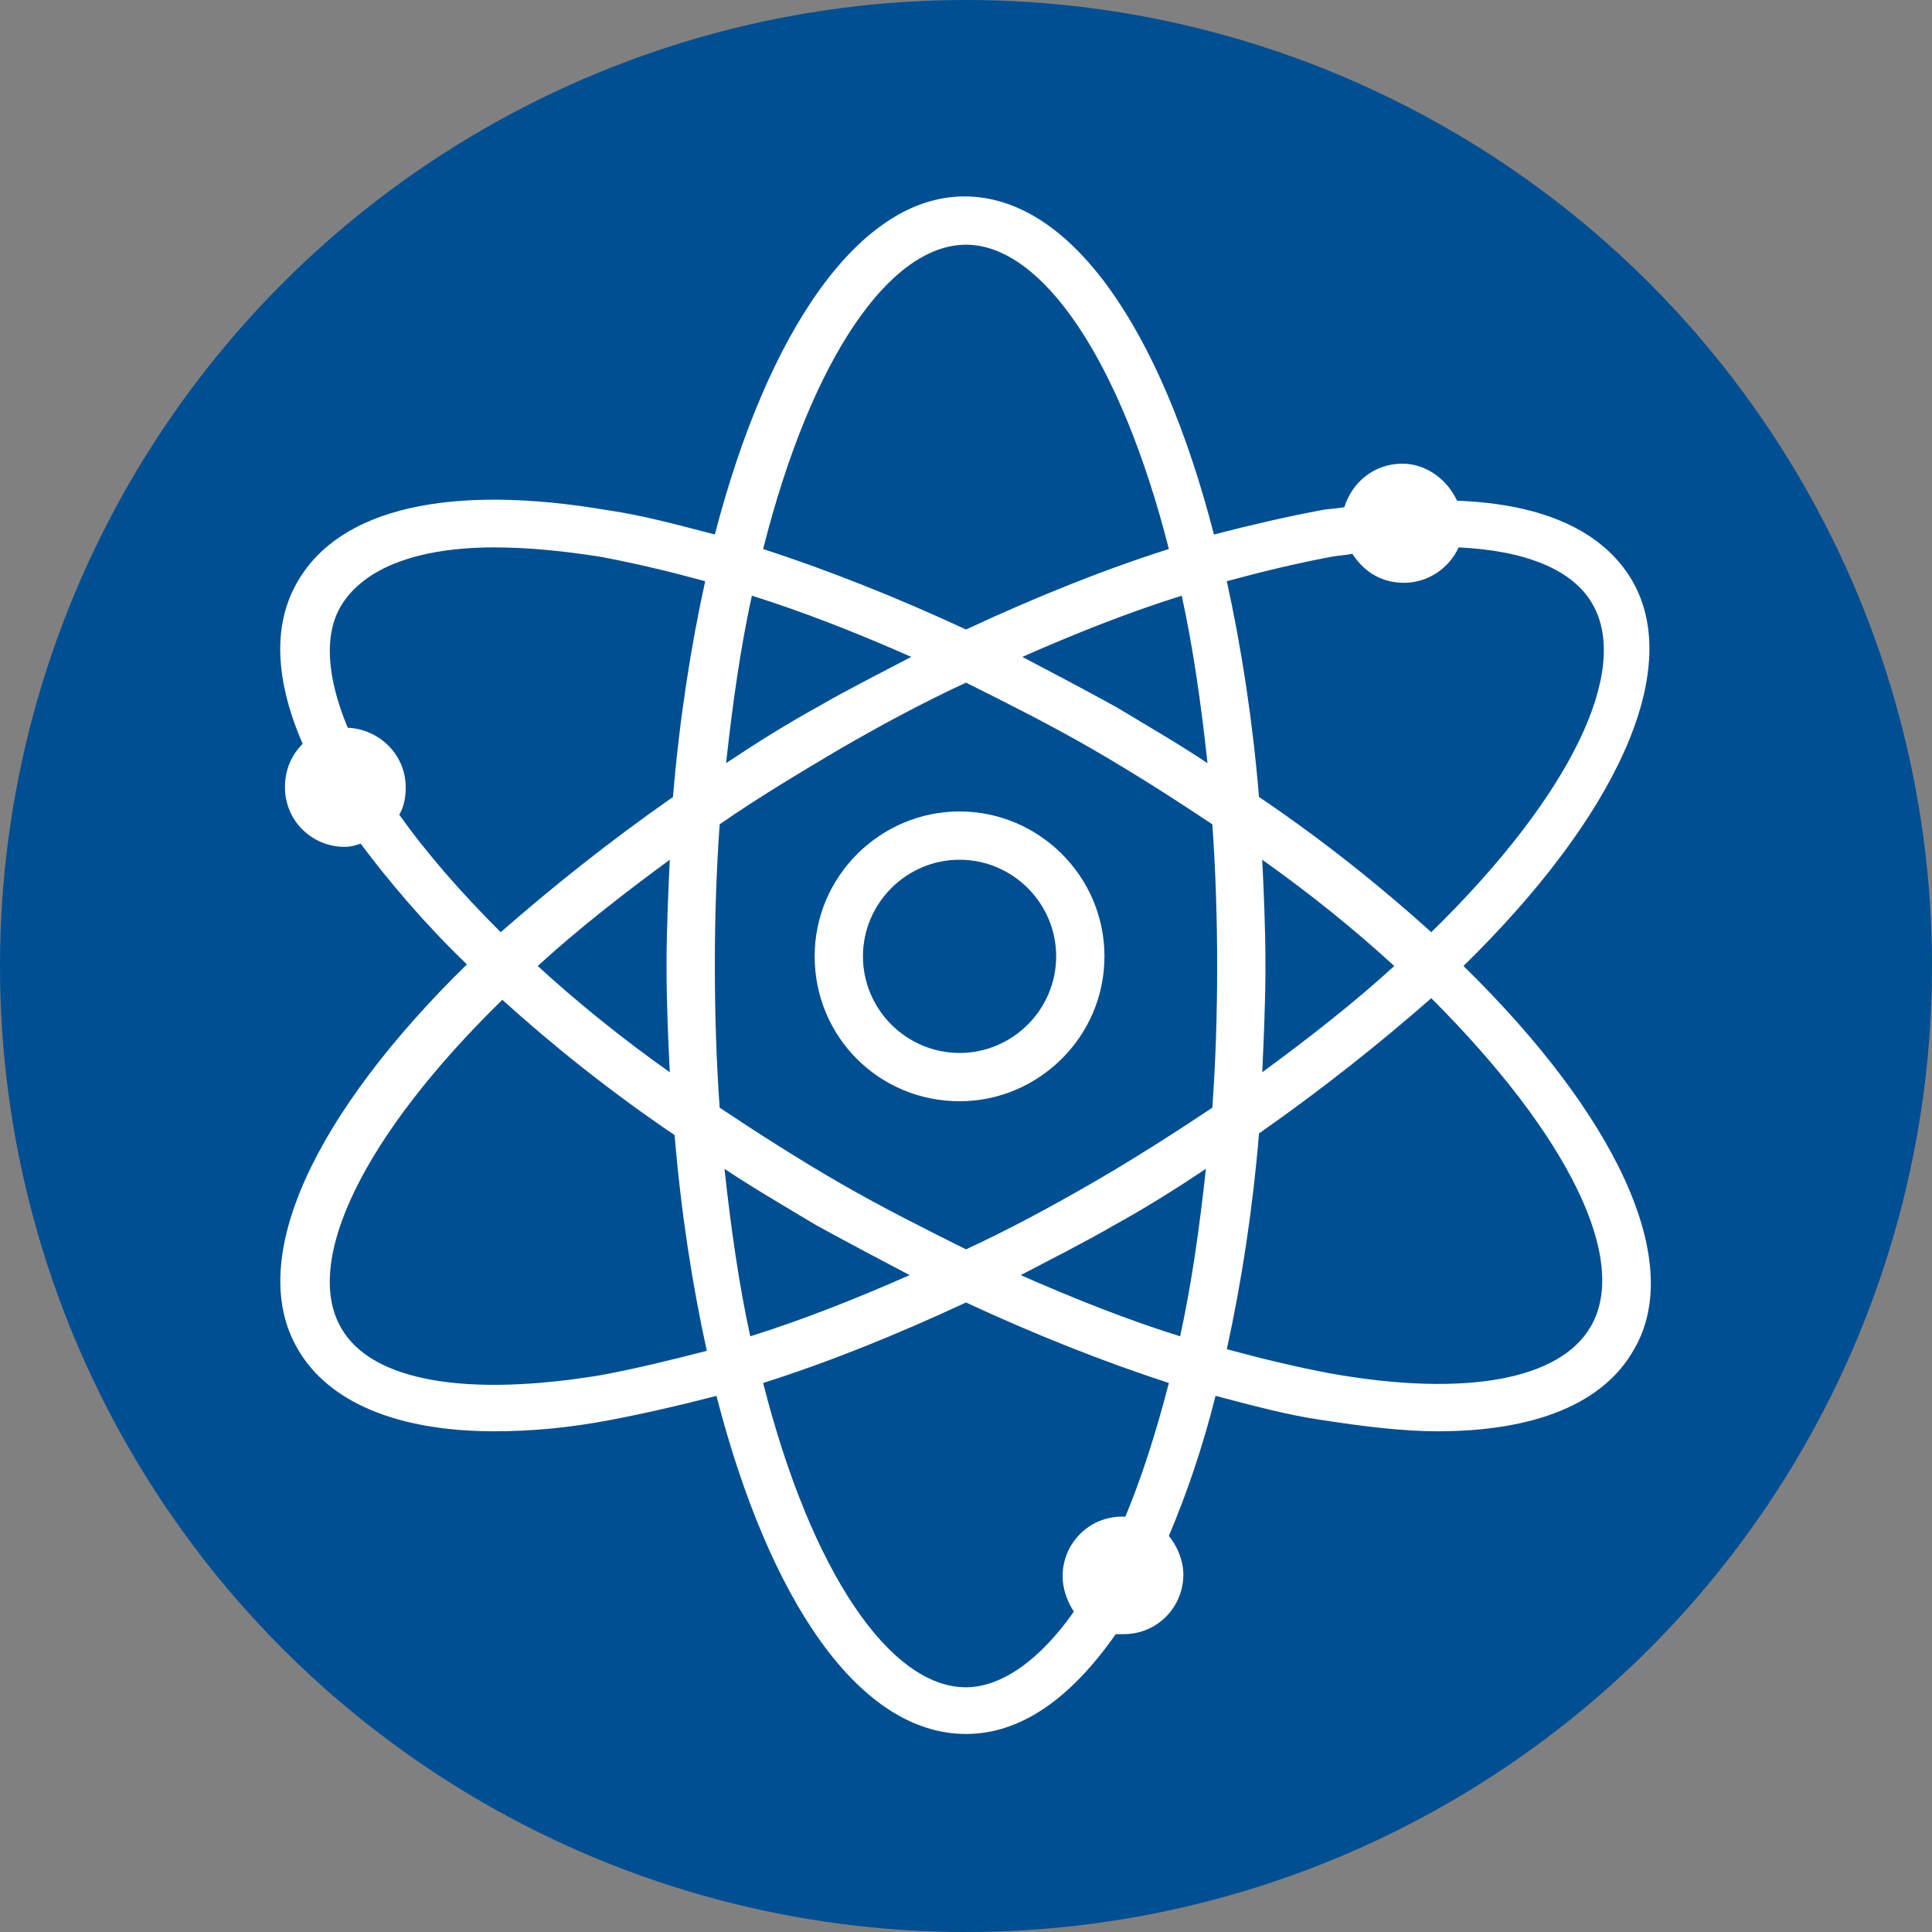 <?xml version="1.0" encoding="utf-8"?>
<!-- Generator: Adobe Illustrator 26.3.1, SVG Export Plug-In . SVG Version: 6.00 Build 0)  -->
<svg version="1.1" id="レイヤー_1" xmlns="http://www.w3.org/2000/svg" xmlns:xlink="http://www.w3.org/1999/xlink" x="0px"
	 y="0px" viewBox="0 0 120 120" style="enable-background:new 0 0 120 120;" xml:space="preserve">
<rect x="0" y="0" width="120" height="120" fill="#808080" stroke="none"/>
<style type="text/css">
	.st0{fill:#004F92;}
	.st1{fill:#FFFFFF;}
</style>
<circle class="st0" cx="60" cy="60" r="60"/>
<g id="Nuclear">
	<path class="st1" d="M59.6,50.4c-4.9,0-9,4-9,9s4,9,9,9c4.9,0,9-4,9-9S64.5,50.4,59.6,50.4z M59.6,65.4c-3.3,0-6-2.7-6-6
		c0-3.3,2.7-6,6-6c3.3,0,6,2.7,6,6C65.6,62.7,62.9,65.4,59.6,65.4z"/>
	<path class="st1" d="M90.9,60c9.4-9.2,13.7-18.3,10.5-23.9c-1.8-3.1-5.5-4.8-10.9-5c-0.6-1.3-1.9-2.3-3.4-2.3
		c-1.7,0-3.1,1.1-3.6,2.7c-0.5,0.1-1,0.1-1.5,0.2c-2.1,0.4-4.3,0.9-6.6,1.5c-3.3-12.8-8.9-21-15.5-21c-6.5,0-12.2,8.3-15.5,21
		c-2.3-0.6-4.5-1.2-6.6-1.5c-9.9-1.7-16.7-0.1-19.3,4.4c-1.6,2.7-1.4,6.2,0.3,10.1c-0.7,0.7-1.1,1.6-1.1,2.7c0,2.1,1.7,3.7,3.7,3.7
		c0.4,0,0.7-0.1,1-0.2c1.8,2.4,4,5,6.6,7.5c-9.4,9.2-13.8,18.3-10.5,23.9c1.9,3.3,6.2,5.1,12.2,5.1c2.2,0,4.6-0.2,7.2-0.7
		c2.1-0.4,4.3-0.9,6.6-1.5c3.3,12.8,8.9,21,15.5,21c3.4,0,6.5-2.2,9.3-6.2c0.2,0,0.3,0,0.5,0c2.1,0,3.7-1.7,3.7-3.7
		c0-0.9-0.4-1.8-0.9-2.4c1.1-2.6,2.1-5.5,2.9-8.7c2.3,0.6,4.5,1.2,6.6,1.5c2.6,0.4,5,0.7,7.2,0.7c6,0,10.3-1.7,12.2-5.1
		C104.7,78.3,100.3,69.2,90.9,60z M82.6,34.6c0.5-0.1,0.9-0.1,1.4-0.2c0.7,1.1,1.8,1.8,3.2,1.8c1.5,0,2.8-0.9,3.4-2.2
		c4.2,0.2,7.1,1.4,8.3,3.5c2.4,4.1-1.3,11.9-10,20.4c-3.1-2.8-6.7-5.7-10.7-8.4c-0.4-4.8-1.1-9.3-2-13.4
		C78.4,35.5,80.5,35,82.6,34.6z M67.8,73.5c-2.6,1.5-5.2,2.9-7.8,4.1c-2.6-1.3-5.2-2.6-7.8-4.1c-2.6-1.5-5.1-3.1-7.5-4.7
		c-0.2-2.8-0.3-5.8-0.3-8.8c0-3.1,0.1-6,0.3-8.8c2.3-1.6,4.8-3.1,7.5-4.7c2.6-1.5,5.2-2.9,7.8-4.1c2.6,1.3,5.2,2.6,7.8,4.1
		c2.6,1.5,5.1,3.1,7.5,4.7c0.2,2.8,0.3,5.8,0.3,8.8c0,3.1-0.1,6-0.3,8.8C72.9,70.4,70.4,72,67.8,73.5z M74.9,72.6
		c-0.4,3.7-0.9,7.2-1.6,10.4c-3.2-1-6.5-2.3-9.9-3.8c1.9-1,3.9-2,5.8-3.1C71.2,75,73.1,73.8,74.9,72.6z M56.5,79.2
		c-3.4,1.5-6.7,2.8-9.9,3.8c-0.7-3.2-1.2-6.7-1.6-10.4c1.8,1.2,3.7,2.3,5.7,3.5C52.7,77.2,54.6,78.2,56.5,79.2z M41.6,66.6
		c-3.1-2.2-5.8-4.4-8.2-6.6c2.4-2.2,5.2-4.4,8.2-6.6c-0.1,2.2-0.2,4.4-0.2,6.6C41.4,62.3,41.5,64.5,41.6,66.6z M45.1,47.4
		c0.4-3.7,0.9-7.2,1.6-10.4c3.2,1,6.5,2.3,9.9,3.8c-1.9,1-3.9,2-5.8,3.1C48.8,45,46.9,46.2,45.1,47.4z M63.5,40.8
		c3.4-1.5,6.7-2.8,9.9-3.8c0.7,3.2,1.2,6.7,1.6,10.4c-1.8-1.2-3.7-2.3-5.7-3.5C67.3,42.8,65.4,41.8,63.5,40.8z M78.4,53.4
		c3.1,2.2,5.8,4.4,8.2,6.6c-2.4,2.2-5.2,4.4-8.2,6.6c0.1-2.2,0.2-4.4,0.2-6.6C78.6,57.7,78.5,55.5,78.4,53.4z M60,15.2
		c4.7,0,9.6,7.1,12.6,18.9c-4.1,1.3-8.3,3-12.6,5c-4.3-2-8.6-3.7-12.6-5C50.4,22.2,55.3,15.2,60,15.2z M24.8,50.6
		c0.3-0.5,0.4-1.1,0.4-1.7c0-2-1.6-3.6-3.6-3.7c-1.3-3.1-1.5-5.8-0.4-7.6c1.4-2.3,4.7-3.6,9.5-3.6c2,0,4.2,0.2,6.7,0.6
		c2.1,0.4,4.2,0.9,6.4,1.5c-0.9,4.1-1.6,8.6-2,13.4c-4,2.8-7.5,5.6-10.7,8.4C28.6,55.4,26.5,53,24.8,50.6z M37.4,85.4
		c-8.4,1.4-14.3,0.4-16.2-2.9c-2.4-4.1,1.3-11.9,10-20.4c3.1,2.8,6.7,5.7,10.7,8.4c0.4,4.8,1.1,9.3,2,13.4
		C41.6,84.5,39.5,85,37.4,85.4z M69.9,94.2c-0.1,0-0.1,0-0.2,0c-2.1,0-3.7,1.7-3.7,3.7c0,0.8,0.3,1.6,0.7,2.2
		c-2.1,3-4.5,4.7-6.7,4.7c-4.7,0-9.6-7.1-12.6-18.9c4.1-1.3,8.3-3,12.6-5c4.3,2,8.6,3.7,12.6,5C71.8,89,70.9,91.8,69.9,94.2z
		 M98.8,82.4c-1.9,3.3-7.8,4.4-16.2,2.9c-2.1-0.4-4.2-0.9-6.4-1.5c0.9-4.1,1.6-8.6,2-13.4c4-2.8,7.5-5.6,10.7-8.4
		C97.5,70.6,101.2,78.3,98.8,82.4z"/>
</g>
</svg>
